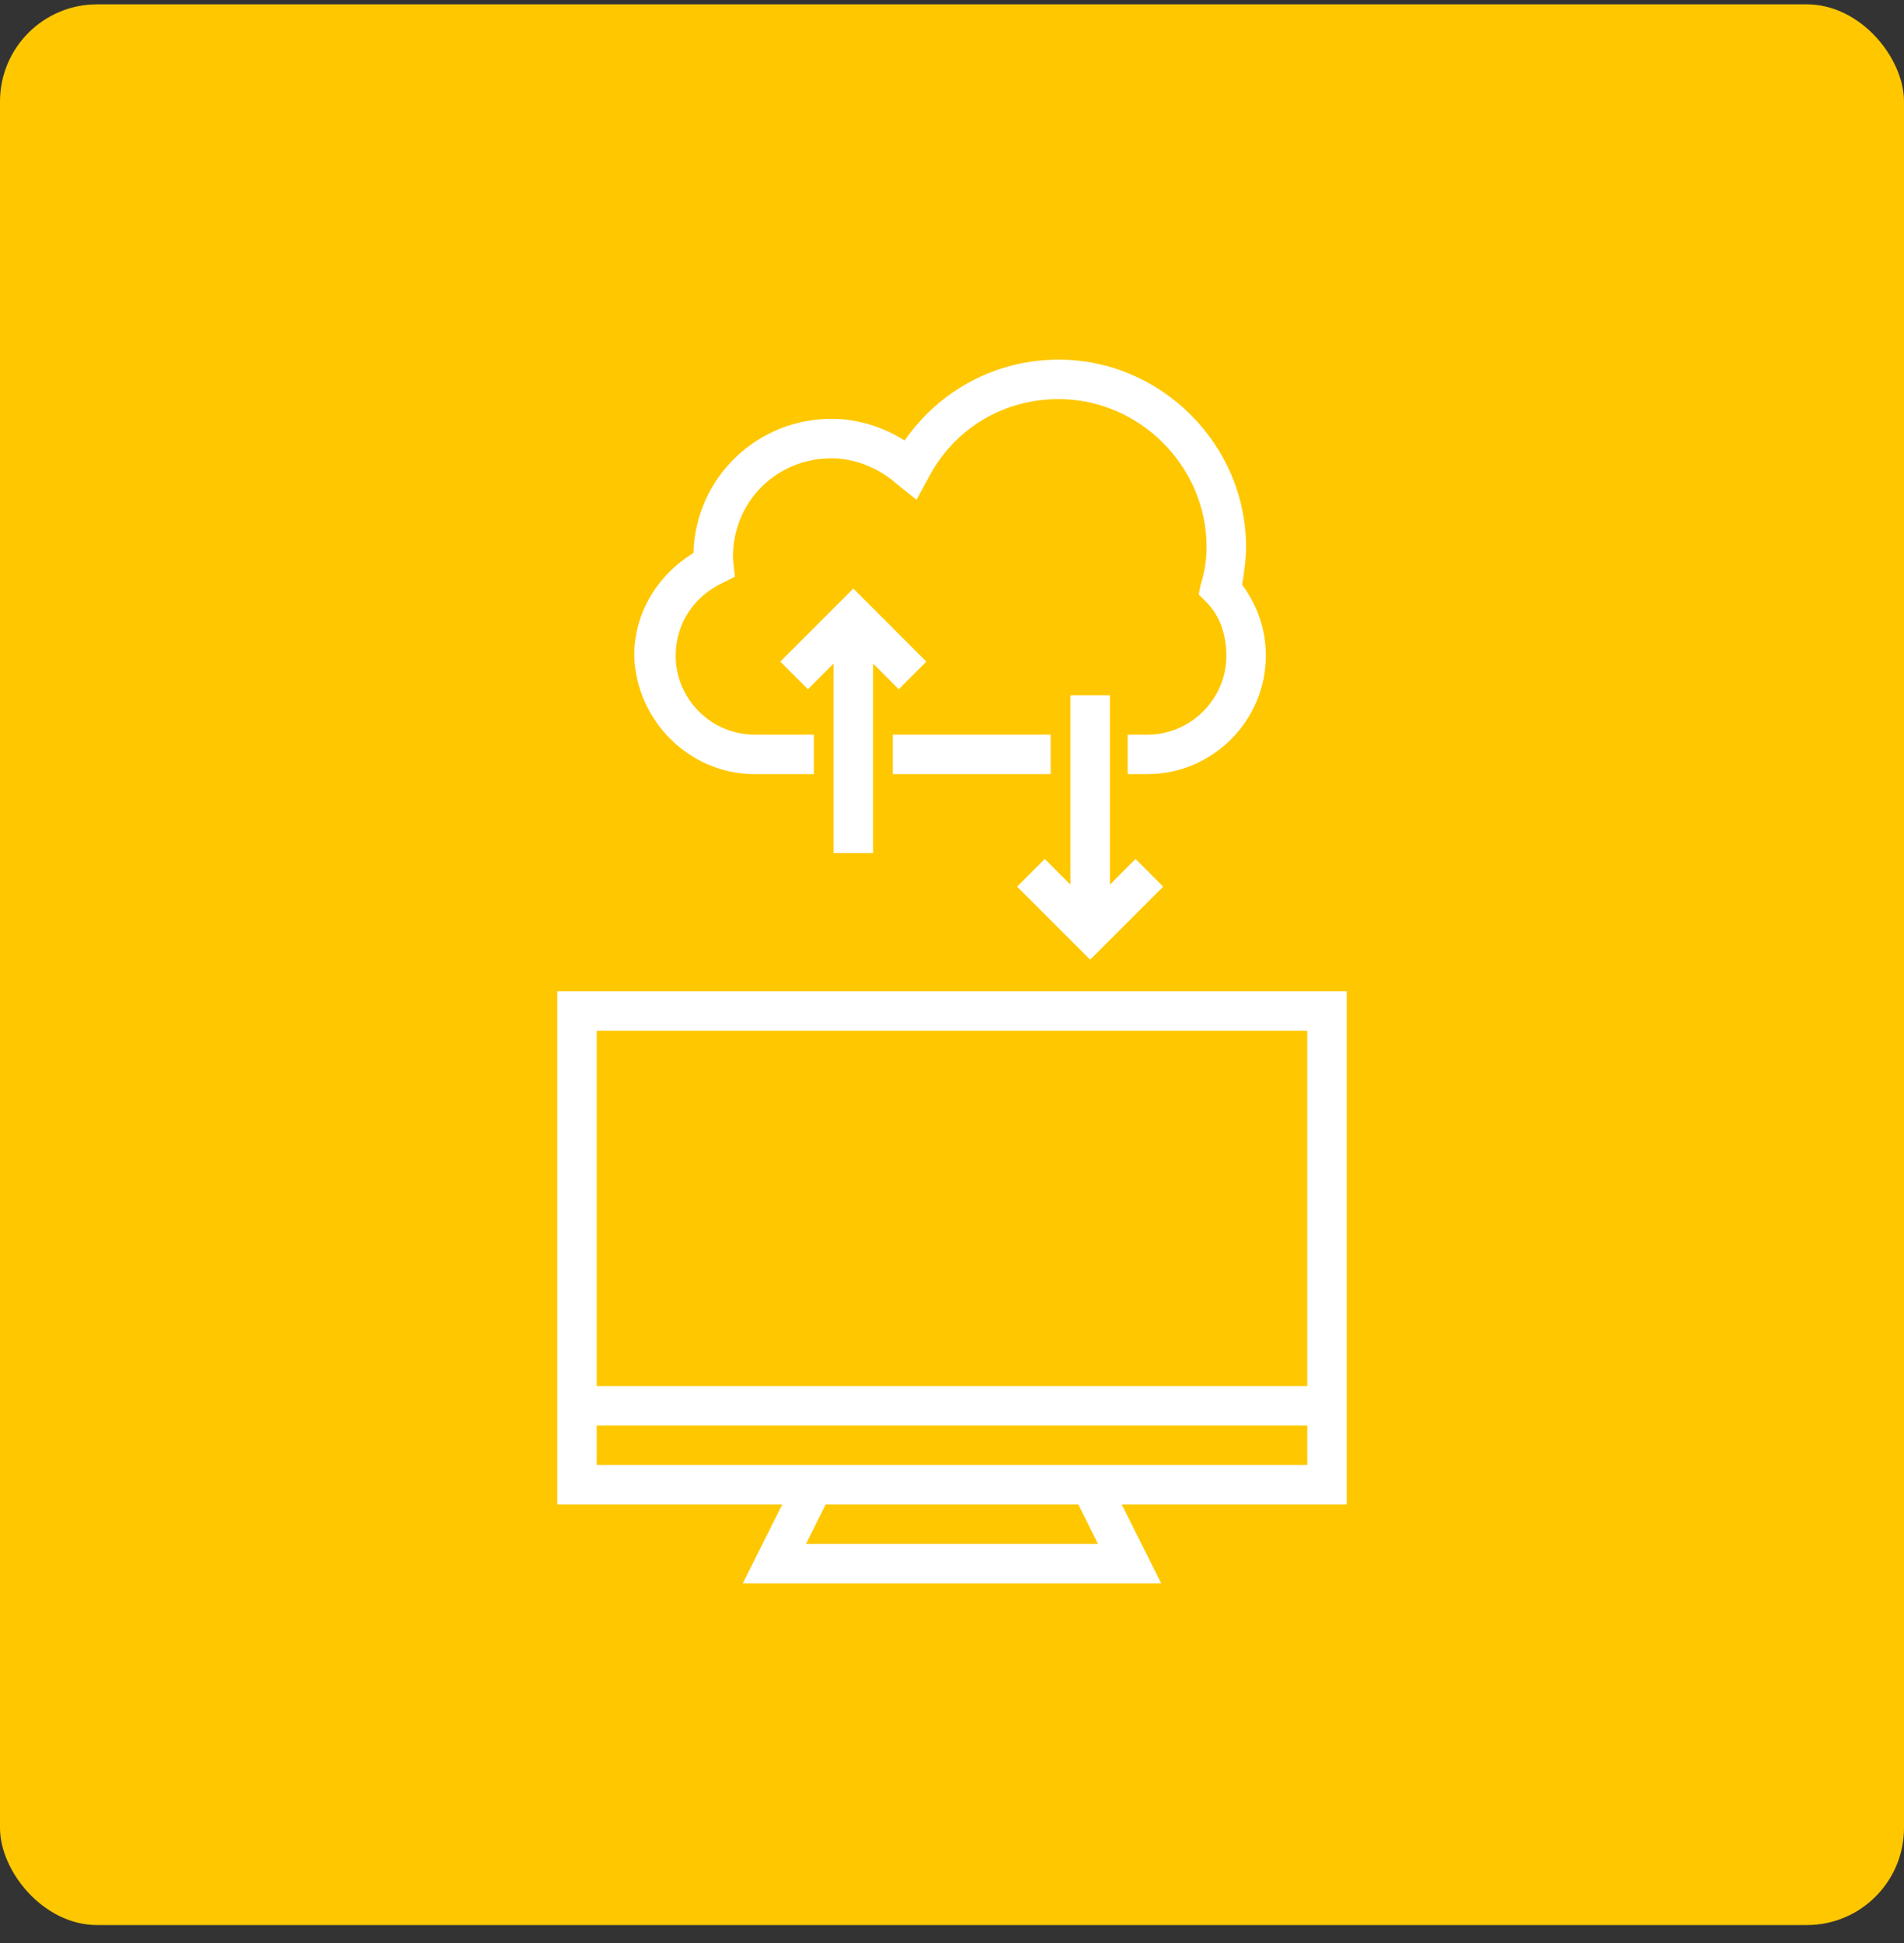 <svg width="98" height="100" viewBox="0 0 98 100" fill="none" xmlns="http://www.w3.org/2000/svg">
<rect x="0" y="0" width="98" height="100" fill="#333333" stroke="none"/>
<rect y="0.223" width="98" height="98.853" rx="5" fill="#FFC700"/>
<path d="M69.317 51.016H28.683V77.428H40.264L38.232 81.492H59.768L57.736 77.428H69.317V51.016ZM41.483 79.46L42.498 77.428H55.502L56.517 79.46H41.483ZM67.286 75.397H30.714V73.365H67.286V75.397ZM67.286 71.333H30.714V53.047H67.286V71.333Z" fill="white"/>
<path d="M45.952 37.809H54.079V39.841H45.952V37.809Z" fill="white"/>
<path d="M38.841 39.841H41.889V37.809H38.841C36.606 37.809 34.778 35.981 34.778 33.746C34.778 32.12 35.692 30.698 37.216 29.987L37.825 29.682C37.825 29.682 37.724 28.768 37.724 28.666C37.724 25.822 39.959 23.587 42.803 23.587C44.022 23.587 45.241 24.095 46.156 24.908L47.172 25.721L47.781 24.603C49.102 22.063 51.641 20.54 54.486 20.54C58.651 20.54 62.105 23.994 62.105 28.159C62.105 28.768 62.003 29.479 61.8 30.089L61.698 30.597L62.105 31.003C62.816 31.714 63.121 32.73 63.121 33.746C63.121 35.981 61.292 37.809 59.057 37.809H58.041V39.841H59.057C62.41 39.841 65.152 37.098 65.152 33.746C65.152 32.425 64.746 31.206 63.933 30.089C64.035 29.479 64.136 28.768 64.136 28.159C64.136 22.876 59.768 18.508 54.486 18.508C51.337 18.508 48.391 20.032 46.562 22.673C45.444 21.962 44.124 21.555 42.803 21.555C38.943 21.555 35.794 24.603 35.692 28.463C33.864 29.581 32.645 31.511 32.645 33.746C32.746 37.098 35.489 39.841 38.841 39.841Z" fill="white"/>
<path d="M59.87 45.632L58.448 44.209L57.127 45.53V35.778H55.095V45.53L53.775 44.209L52.352 45.632L56.111 49.39L59.87 45.632Z" fill="white"/>
<path d="M44.937 43.905V34.152L46.257 35.473L47.679 34.051L43.921 30.292L40.162 34.051L41.584 35.473L42.905 34.152V43.905H44.937Z" fill="white"/>
</svg>
